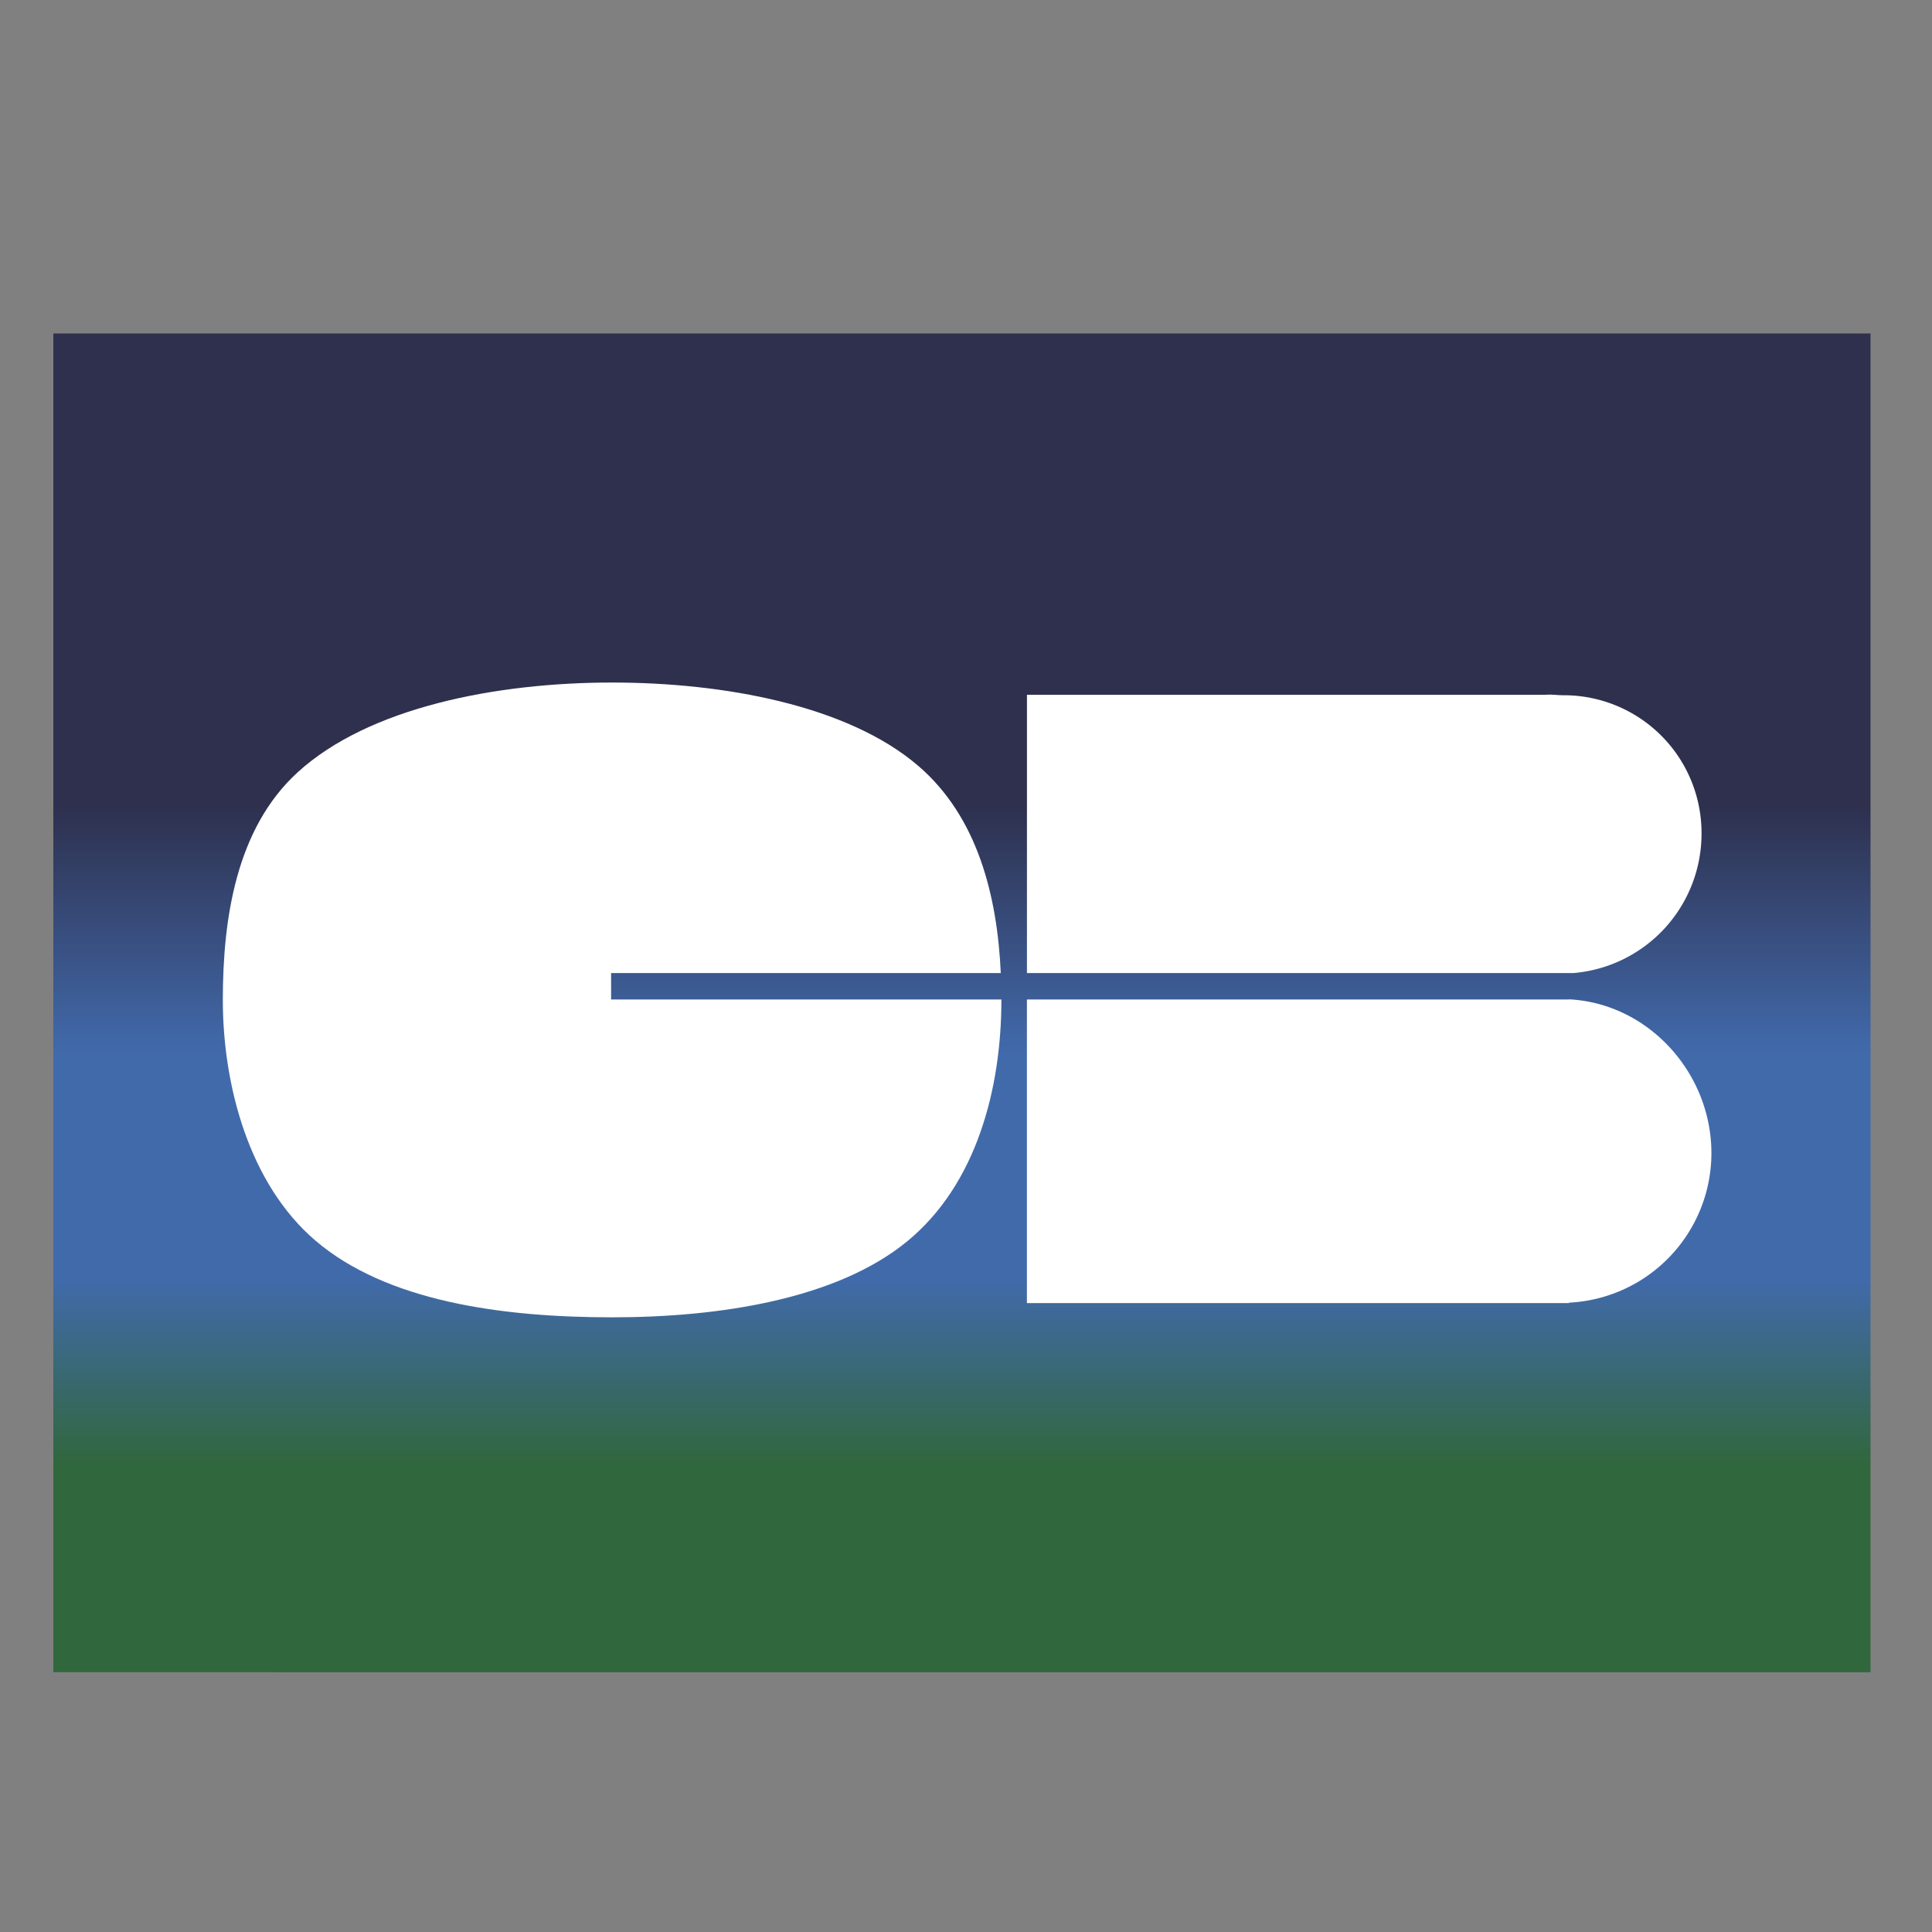 <svg xmlns="http://www.w3.org/2000/svg" height="75.587" width="75.587" xml:space="preserve"><rect width="100%" height="100%" fill="#808080" stroke="none"/><defs><linearGradient id="a" spreadMethod="pad" gradientTransform="matrix(0 -39.295 -1.214 0 28.232 46.898)" gradientUnits="userSpaceOnUse" y2="0" x2="1" y1="0" x1="0"><stop offset="0" style="stop-opacity:1;stop-color:#2e304e"/><stop offset=".352" style="stop-opacity:1;stop-color:#2e304e"/><stop offset=".537" style="stop-opacity:1;stop-color:#416aab"/><stop offset=".552" style="stop-opacity:1;stop-color:#416aab"/><stop offset=".706" style="stop-opacity:1;stop-color:#416aab"/><stop offset=".848" style="stop-opacity:1;stop-color:#31673c"/><stop offset="1" style="stop-opacity:1;stop-color:#31673c"/></linearGradient><clipPath id="b" clipPathUnits="userSpaceOnUse"><path d="M0 56.69h56.69V0H0Z"/></clipPath></defs><path style="fill:url(#a);stroke:none" d="M1.565 7.625v39.292H54.9V7.624Z" transform="matrix(1.333 0 0 -1.333 0 75.587)"/><g clip-path="url(#b)" transform="matrix(1.333 0 0 -1.333 0 75.587)"><path style="fill:#fff;fill-opacity:1;fill-rule:nonzero;stroke:none" d="M0 0h11.437c-.102 2.259-.678 4.588-2.425 6.084C6.931 7.866 3.286 8.527.029 8.527c-3.39 0-7.139-.725-9.231-2.637-1.804-1.647-2.194-4.297-2.194-6.678 0-2.494.763-5.395 2.72-7.066 2.081-1.778 5.453-2.25 8.705-2.25 3.159 0 6.581.533 8.65 2.221 2.063 1.686 2.776 4.526 2.776 7.095v.012H0Z" transform="translate(17.936 28.145)"/><path style="fill:#fff;fill-opacity:1;fill-rule:nonzero;stroke:none" d="M0 0v-8.911h15.91v.012a4.397 4.397 0 0 1 4.18 4.389c0 2.356-1.852 4.397-4.18 4.514V0Z" transform="translate(30.14 27.37)"/><path style="fill:#fff;fill-opacity:1;fill-rule:nonzero;stroke:none" d="M0 0a4.042 4.042 0 0 1-4.07 4.069c-.157 0-.35.03-.502.013h-15.227v-8.167h16.041A4.105 4.105 0 0 1 0 0" transform="translate(49.94 32.23)"/></g></svg>